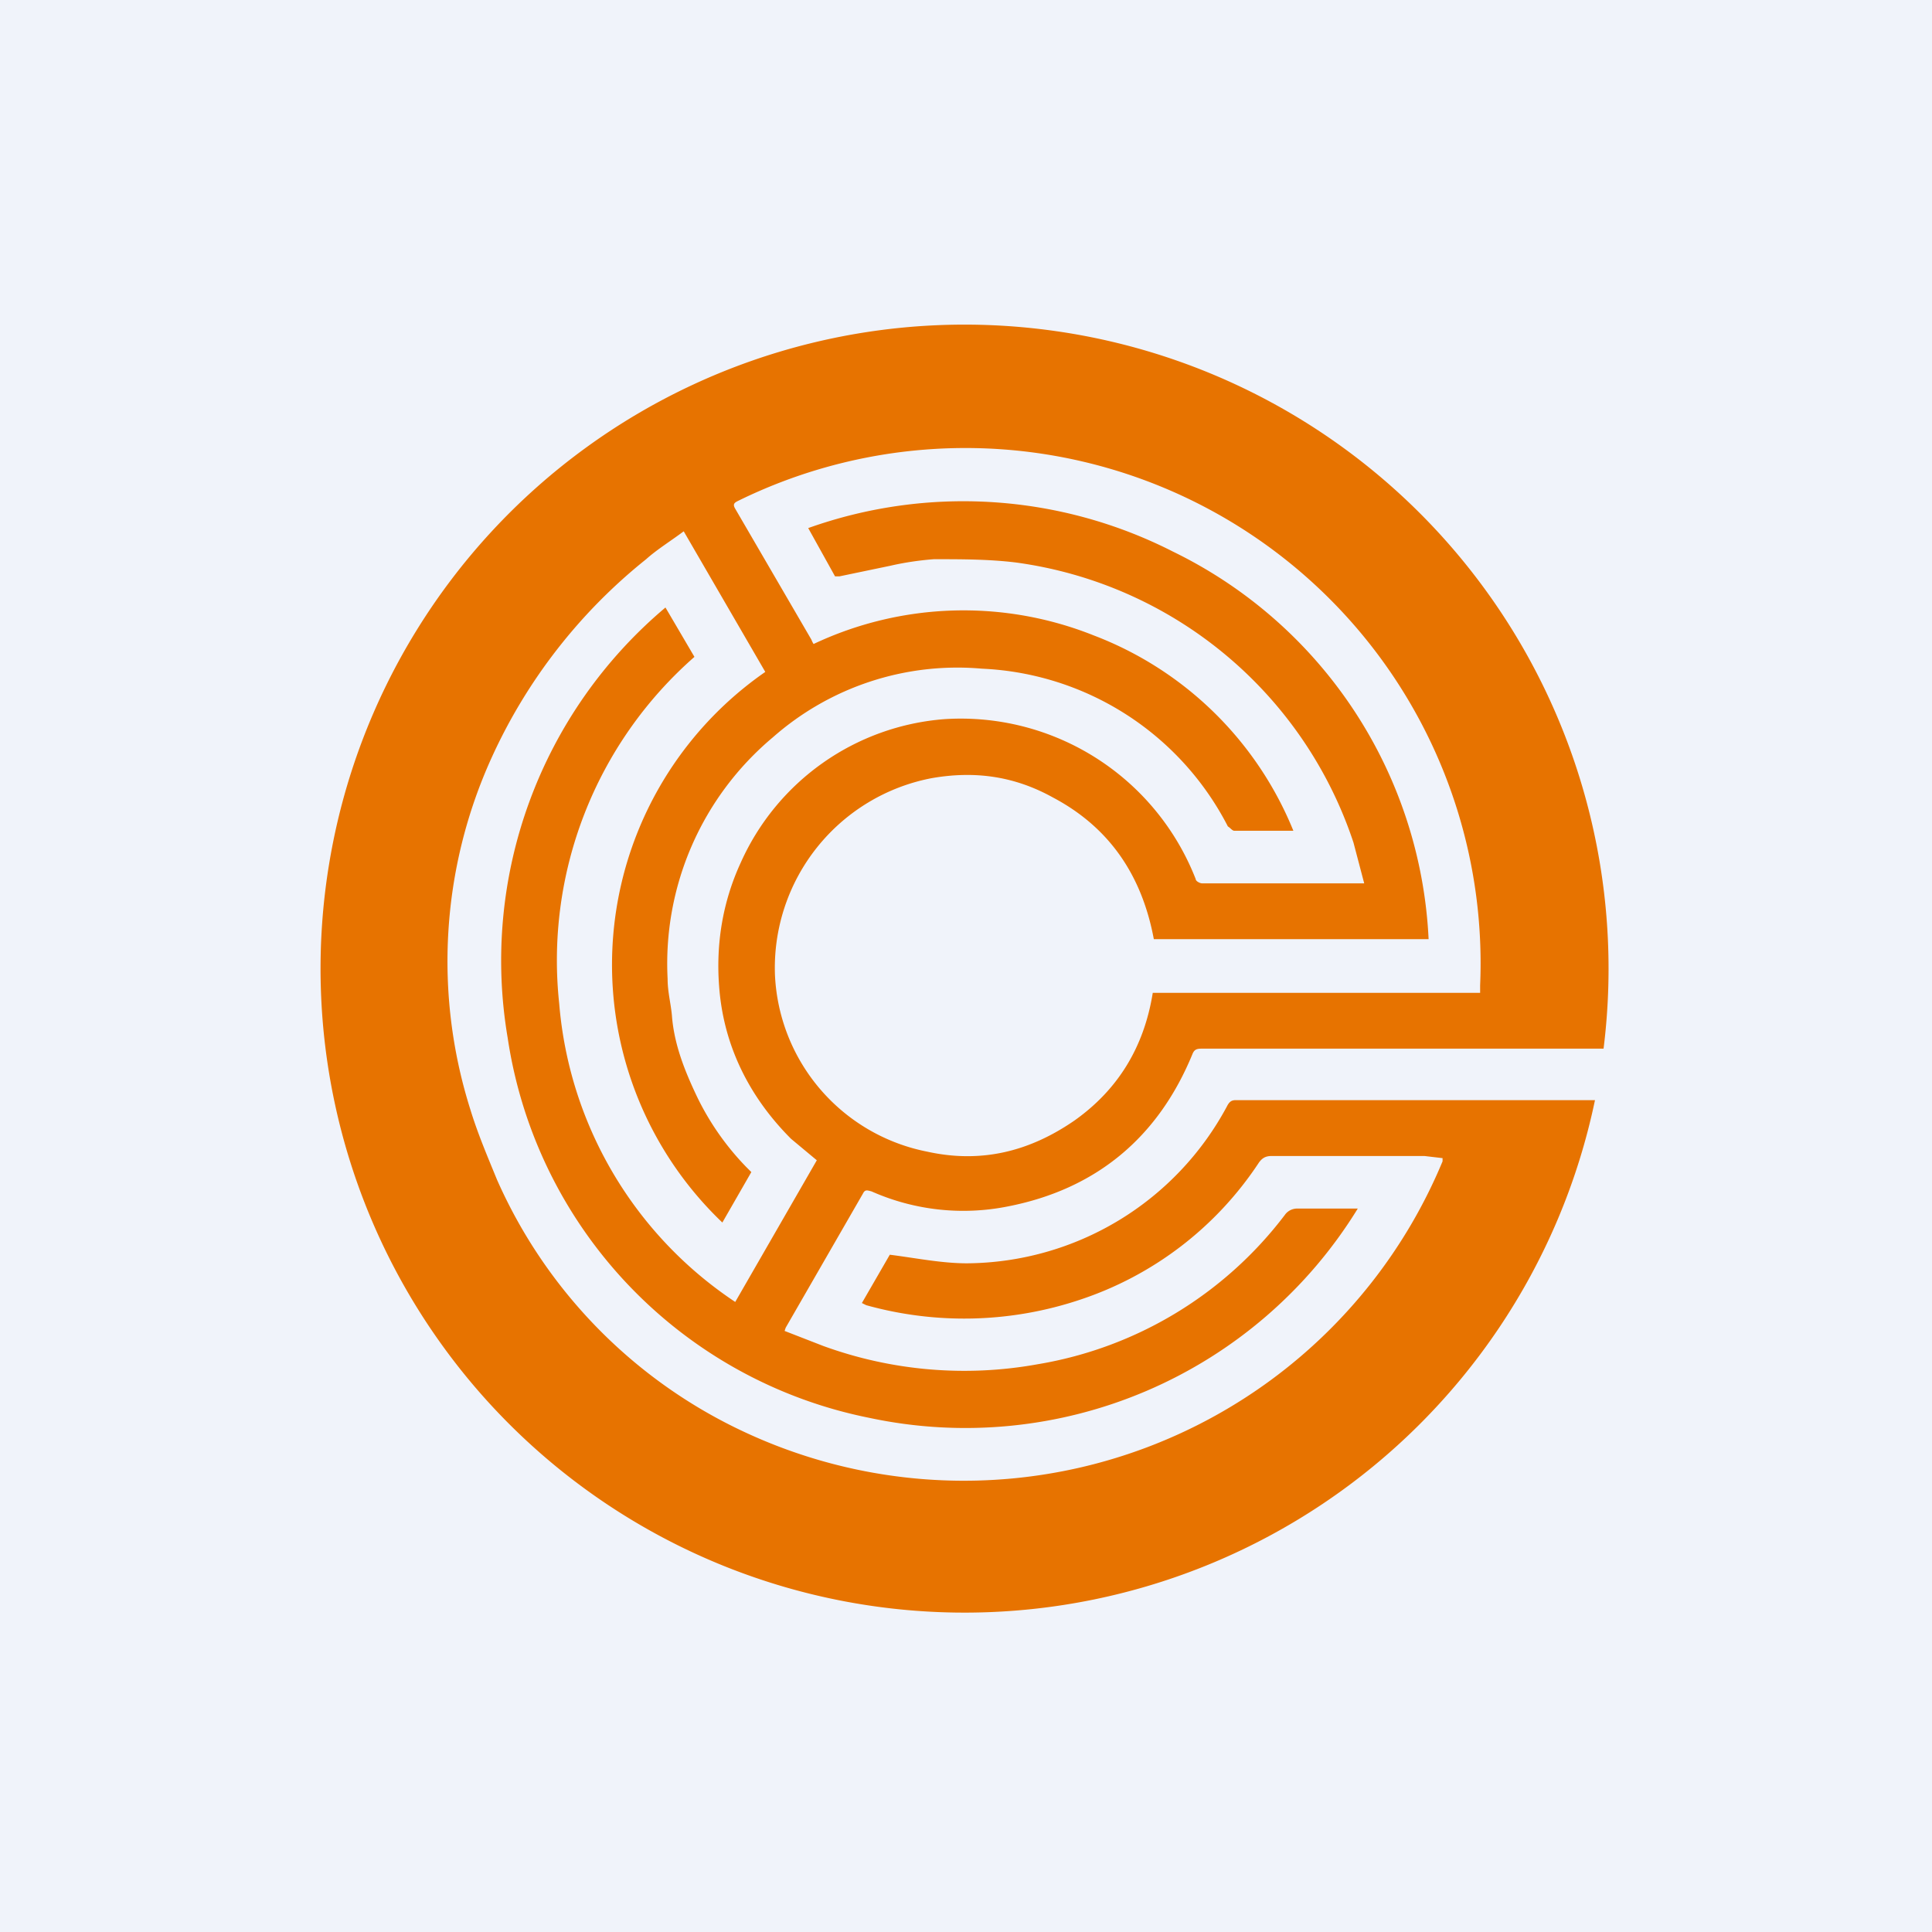 <!-- by TradingView --><svg xmlns="http://www.w3.org/2000/svg" width="18" height="18" viewBox="0 0 18 18"><path fill="#F0F3FA" d="M0 0h18v18H0z"/><path d="M11.51 10.25c-.04 0-.06.02-.08.06a2.77 2.77 0 0 1-2.42 1.46c-.24 0-.48-.05-.72-.08l-.26.45.04.02a3.4 3.4 0 0 0 1.99-.05 3.2 3.2 0 0 0 1.67-1.28c.03-.04.06-.06.12-.06h1.42l.17.02v.03a4.83 4.83 0 0 1-6.55 2.5 4.68 4.68 0 0 1-2.26-2.33c-.09-.22-.18-.43-.25-.66a4.58 4.58 0 0 1 .2-3.27 5.03 5.03 0 0 1 1.44-1.85c.1-.09.23-.17.35-.26l.76 1.31a3.32 3.32 0 0 0-.4 5.13l.27-.47-.05-.05a2.5 2.5 0 0 1-.45-.64c-.12-.25-.22-.5-.24-.77-.01-.11-.04-.22-.04-.34a2.75 2.75 0 0 1 .98-2.25 2.6 2.6 0 0 1 1.95-.64 2.71 2.71 0 0 1 2.29 1.47c.02.01.04.04.06.04h.55a3.26 3.26 0 0 0-1.86-1.82A3.27 3.27 0 0 0 7.58 6a.19.19 0 0 1-.02-.04l-.71-1.22c-.03-.05 0-.06.04-.08a4.8 4.8 0 0 1 6.9 4.52v.07h-3.05c-.08.5-.32.9-.73 1.19-.42.29-.87.4-1.37.29a1.76 1.76 0 0 1-1.42-1.65 1.8 1.8 0 0 1 1.46-1.83c.4-.07.77-.02 1.13.18.53.28.83.73.94 1.32h2.56a4.24 4.24 0 0 0-2.38-3.61 4.3 4.3 0 0 0-3.4-.22l.25.45h.04l.48-.1c.13-.03.27-.05.4-.06.26 0 .51 0 .76.03a3.86 3.86 0 0 1 3.15 2.61l.1.38H11.2c-.02 0-.06-.02-.06-.04A2.35 2.35 0 0 0 8.8 6.7a2.27 2.27 0 0 0-1.9 1.34c-.17.37-.23.76-.2 1.15.04.55.28 1.03.67 1.42l.24.2-.76 1.32a3.7 3.7 0 0 1-1.64-2.78 3.76 3.76 0 0 1 1.26-3.23l-.27-.46a4.3 4.3 0 0 0-1.47 4.01 4.25 4.25 0 0 0 3.37 3.54 4.29 4.29 0 0 0 4.55-1.95h-.56a.14.14 0 0 0-.12.06 3.64 3.64 0 0 1-2.3 1.39 3.84 3.84 0 0 1-2-.17l-.36-.14.01-.03.72-1.25c.02-.04.04-.03.08-.02a2.11 2.11 0 0 0 1.27.14c.82-.16 1.4-.64 1.72-1.42.02-.05.05-.05.1-.05h3.73a6 6 0 1 0-.08.48h-3.36z" fill="#E77300"/></svg>
